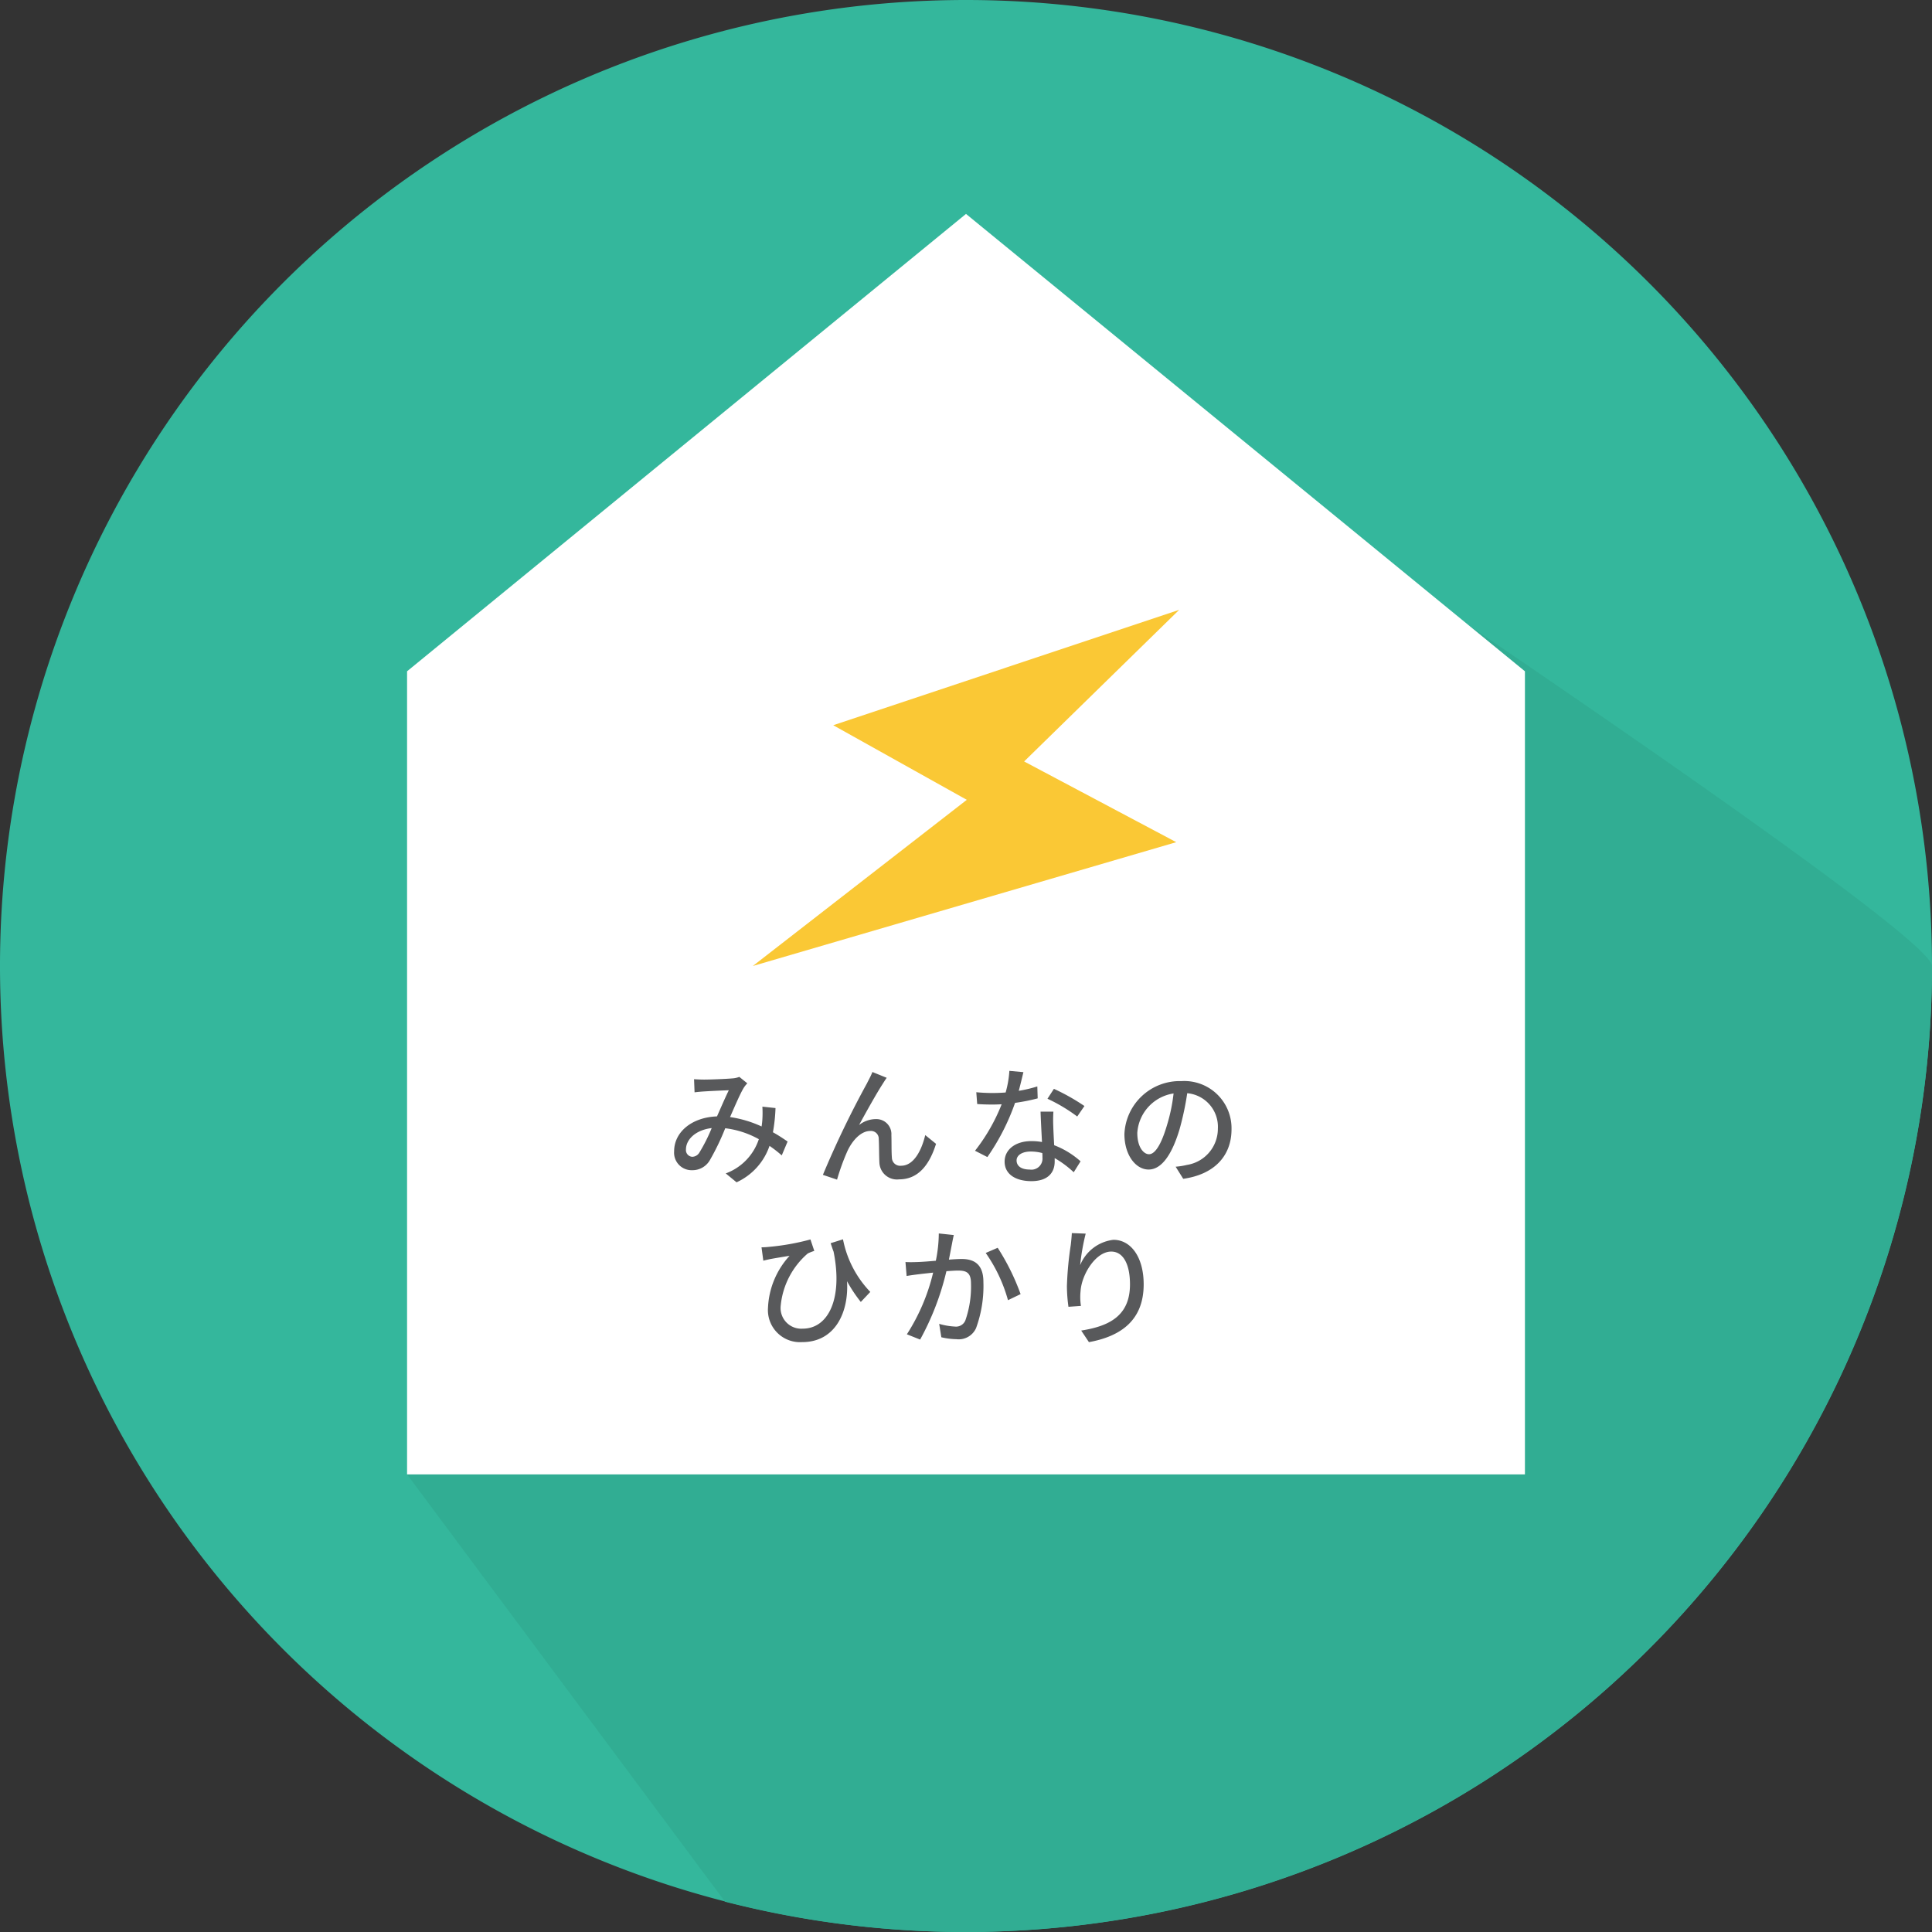 <svg xmlns="http://www.w3.org/2000/svg" width="180" height="180" viewBox="0 0 180 180"><rect x="0" y="0" width="180" height="180" fill="#333333" stroke="none"/><defs><clipPath id="a"><path fill="none" d="M0 0h180v180H0z"/></clipPath><clipPath id="b"><path transform="translate(37.926 26.974)" fill="none" d="M0 0h142.074v153.026H0z"/></clipPath></defs><g clip-path="url(#a)"><g clip-path="url(#a)"><path d="M180 90A90 90 0 1190 0a90 90 0 0190 90" fill="#34b79c"/></g><g clip-path="url(#b)"><path d="M37.926 137.366l29.623 39.811A90.077 90.077 0 00180 90c0-3.937-90-63.025-90-63.025z" fill="#31ad93"/></g></g><path d="M90 19.93L37.926 62.542v74.824h104.148V62.542z" fill="#fff"/><path d="M109.861 56.818L77.63 67.568l12.444 6.95L70.138 90l39.452-11.536-14.175-7.521z" fill="#fac835"/><g clip-path="url(#a)" fill="#58595b"><path d="M72.833 107.646a11.377 11.377 0 00-1.139-.888 5.782 5.782 0 01-3.071 3.395l-1.007-.828a5.1 5.1 0 003.083-3.19 8.522 8.522 0 00-3.131-1.019 22.638 22.638 0 01-1.439 2.986 1.868 1.868 0 01-1.655.923 1.632 1.632 0 01-1.667-1.763c0-1.787 1.643-3.166 3.994-3.25.383-.863.779-1.787 1.1-2.434-.468.011-1.727.071-2.267.107-.251.013-.623.048-.923.084l-.048-1.223c.312.024.684.036.935.036.648 0 2.075-.06 2.6-.108a2.257 2.257 0 00.684-.143l.743.6a2.467 2.467 0 00-.348.444c-.311.515-.791 1.63-1.259 2.7a10.62 10.62 0 012.938.876c.036-.229.06-.456.073-.672a9.6 9.6 0 000-1.175l1.223.132a15.477 15.477 0 01-.24 2.254c.54.3 1 .612 1.367.864zm-6.524-2.546c-1.535.181-2.4 1.092-2.4 1.991a.624.624 0 00.588.684.791.791 0 00.671-.407 15.809 15.809 0 001.14-2.268m15.936-4.122c-.552.839-1.607 2.734-2.207 3.838a2.556 2.556 0 011.571-.552 1.4 1.4 0 011.44 1.5c.024.624 0 1.547.048 2.1a.768.768 0 00.863.744c1.2 0 1.919-1.487 2.243-2.855l1.007.816c-.623 1.978-1.667 3.309-3.442 3.309a1.637 1.637 0 01-1.835-1.558c-.036-.672-.024-1.619-.06-2.195a.727.727 0 00-.792-.755c-.887 0-1.678.911-2.122 1.858a20.949 20.949 0 00-.972 2.675l-1.319-.444a89.661 89.661 0 014.114-8.54c.144-.3.336-.623.5-1.043l1.331.54c-.108.144-.24.36-.372.564m14.439 1.353a17.972 17.972 0 01-2.109.419 20.909 20.909 0 01-2.579 5.049l-1.151-.588a17.248 17.248 0 002.482-4.33c-.288.013-.565.025-.853.025-.454 0-.947-.012-1.426-.048l-.084-1.1a15.724 15.724 0 002.734.025 9.412 9.412 0 00.348-2.016l1.308.12c-.1.409-.253 1.068-.433 1.74a12.508 12.508 0 001.728-.409zm1.464 1.234a12.974 12.974 0 00-.011 1.392c.011.383.046 1.067.083 1.739a7.9 7.9 0 012.459 1.5l-.637 1.019a9.475 9.475 0 00-1.775-1.319v.324c0 1.007-.611 1.823-2.171 1.823-1.378 0-2.493-.587-2.493-1.823 0-1.116 1.006-1.907 2.482-1.907a5.32 5.32 0 011 .084c-.049-.936-.109-2.051-.133-2.831zm-1.031 3.862a4.045 4.045 0 00-1.091-.143c-.792 0-1.308.347-1.308.827 0 .5.407.851 1.224.851a1.031 1.031 0 001.186-1.115c0-.12 0-.252-.011-.42m3.25-3.406a15.282 15.282 0 00-2.771-1.655l.6-.923a19.416 19.416 0 012.843 1.6zm9.17 4.677a6.848 6.848 0 001.056-.168 3.412 3.412 0 002.878-3.37 3.142 3.142 0 00-2.854-3.311 27.168 27.168 0 01-.708 3.334c-.719 2.423-1.7 3.778-2.89 3.778s-2.255-1.331-2.255-3.31a5.162 5.162 0 015.313-4.929 4.4 4.4 0 014.666 4.485c0 2.483-1.6 4.21-4.5 4.618zm-.839-3.766a16.39 16.39 0 00.647-3.059 3.981 3.981 0 00-3.381 3.67c0 1.368.611 1.992 1.091 1.992.516 0 1.091-.768 1.643-2.6M80.2 121.3a13.252 13.252 0 01-1.284-1.932c.179 2.879-1.1 5.673-4.173 5.673a2.991 2.991 0 01-3.19-3.214 7.652 7.652 0 012.01-4.827c-.528.084-1.32.216-1.775.3-.215.048-.407.084-.671.155l-.168-1.247a5.909 5.909 0 00.647-.036 22.276 22.276 0 003.911-.695l.359 1.067a4.183 4.183 0 00-.611.241 7.34 7.34 0 00-2.52 4.88 1.927 1.927 0 002.051 2.123c2.4 0 3.754-2.818 2.878-7.171-.1-.252-.179-.516-.275-.792l1.151-.36a9.748 9.748 0 002.543 4.9zm8.663-6.234c-.06.251-.12.551-.168.815-.073.36-.18.935-.288 1.476.491-.037.911-.06 1.187-.06 1.151 0 2.027.479 2.027 2.135a11.425 11.425 0 01-.684 4.305 1.771 1.771 0 01-1.835 1.032 6.508 6.508 0 01-1.4-.18l-.2-1.248a6.344 6.344 0 001.463.252.94.94 0 00.972-.564 9.547 9.547 0 00.527-3.465c0-1.02-.455-1.188-1.211-1.188-.24 0-.635.024-1.079.06a25.094 25.094 0 01-2.447 6.369l-1.235-.492a18.542 18.542 0 002.446-5.746c-.539.061-1.019.109-1.283.145-.312.036-.851.107-1.187.168l-.108-1.3c.4.024.744.013 1.14 0s1.019-.06 1.69-.119a13.05 13.05 0 00.276-2.543zm4.089 1.187a21.268 21.268 0 012.135 4.317l-1.176.565a14.25 14.25 0 00-2.074-4.4zm8.199-1.319a20.662 20.662 0 00-.516 2.938 3.825 3.825 0 013.1-2.362c1.619 0 2.818 1.6 2.818 4.15 0 3.31-2.075 4.833-5.1 5.384l-.72-1.079c2.6-.408 4.545-1.367 4.545-4.3 0-1.847-.611-3.059-1.75-3.059-1.439 0-2.759 2.135-2.855 3.694a5.378 5.378 0 00.036 1.368l-1.163.083a14.286 14.286 0 01-.144-1.918A31.065 31.065 0 0199.76 116c.048-.395.084-.8.1-1.115z"/></g></svg>
